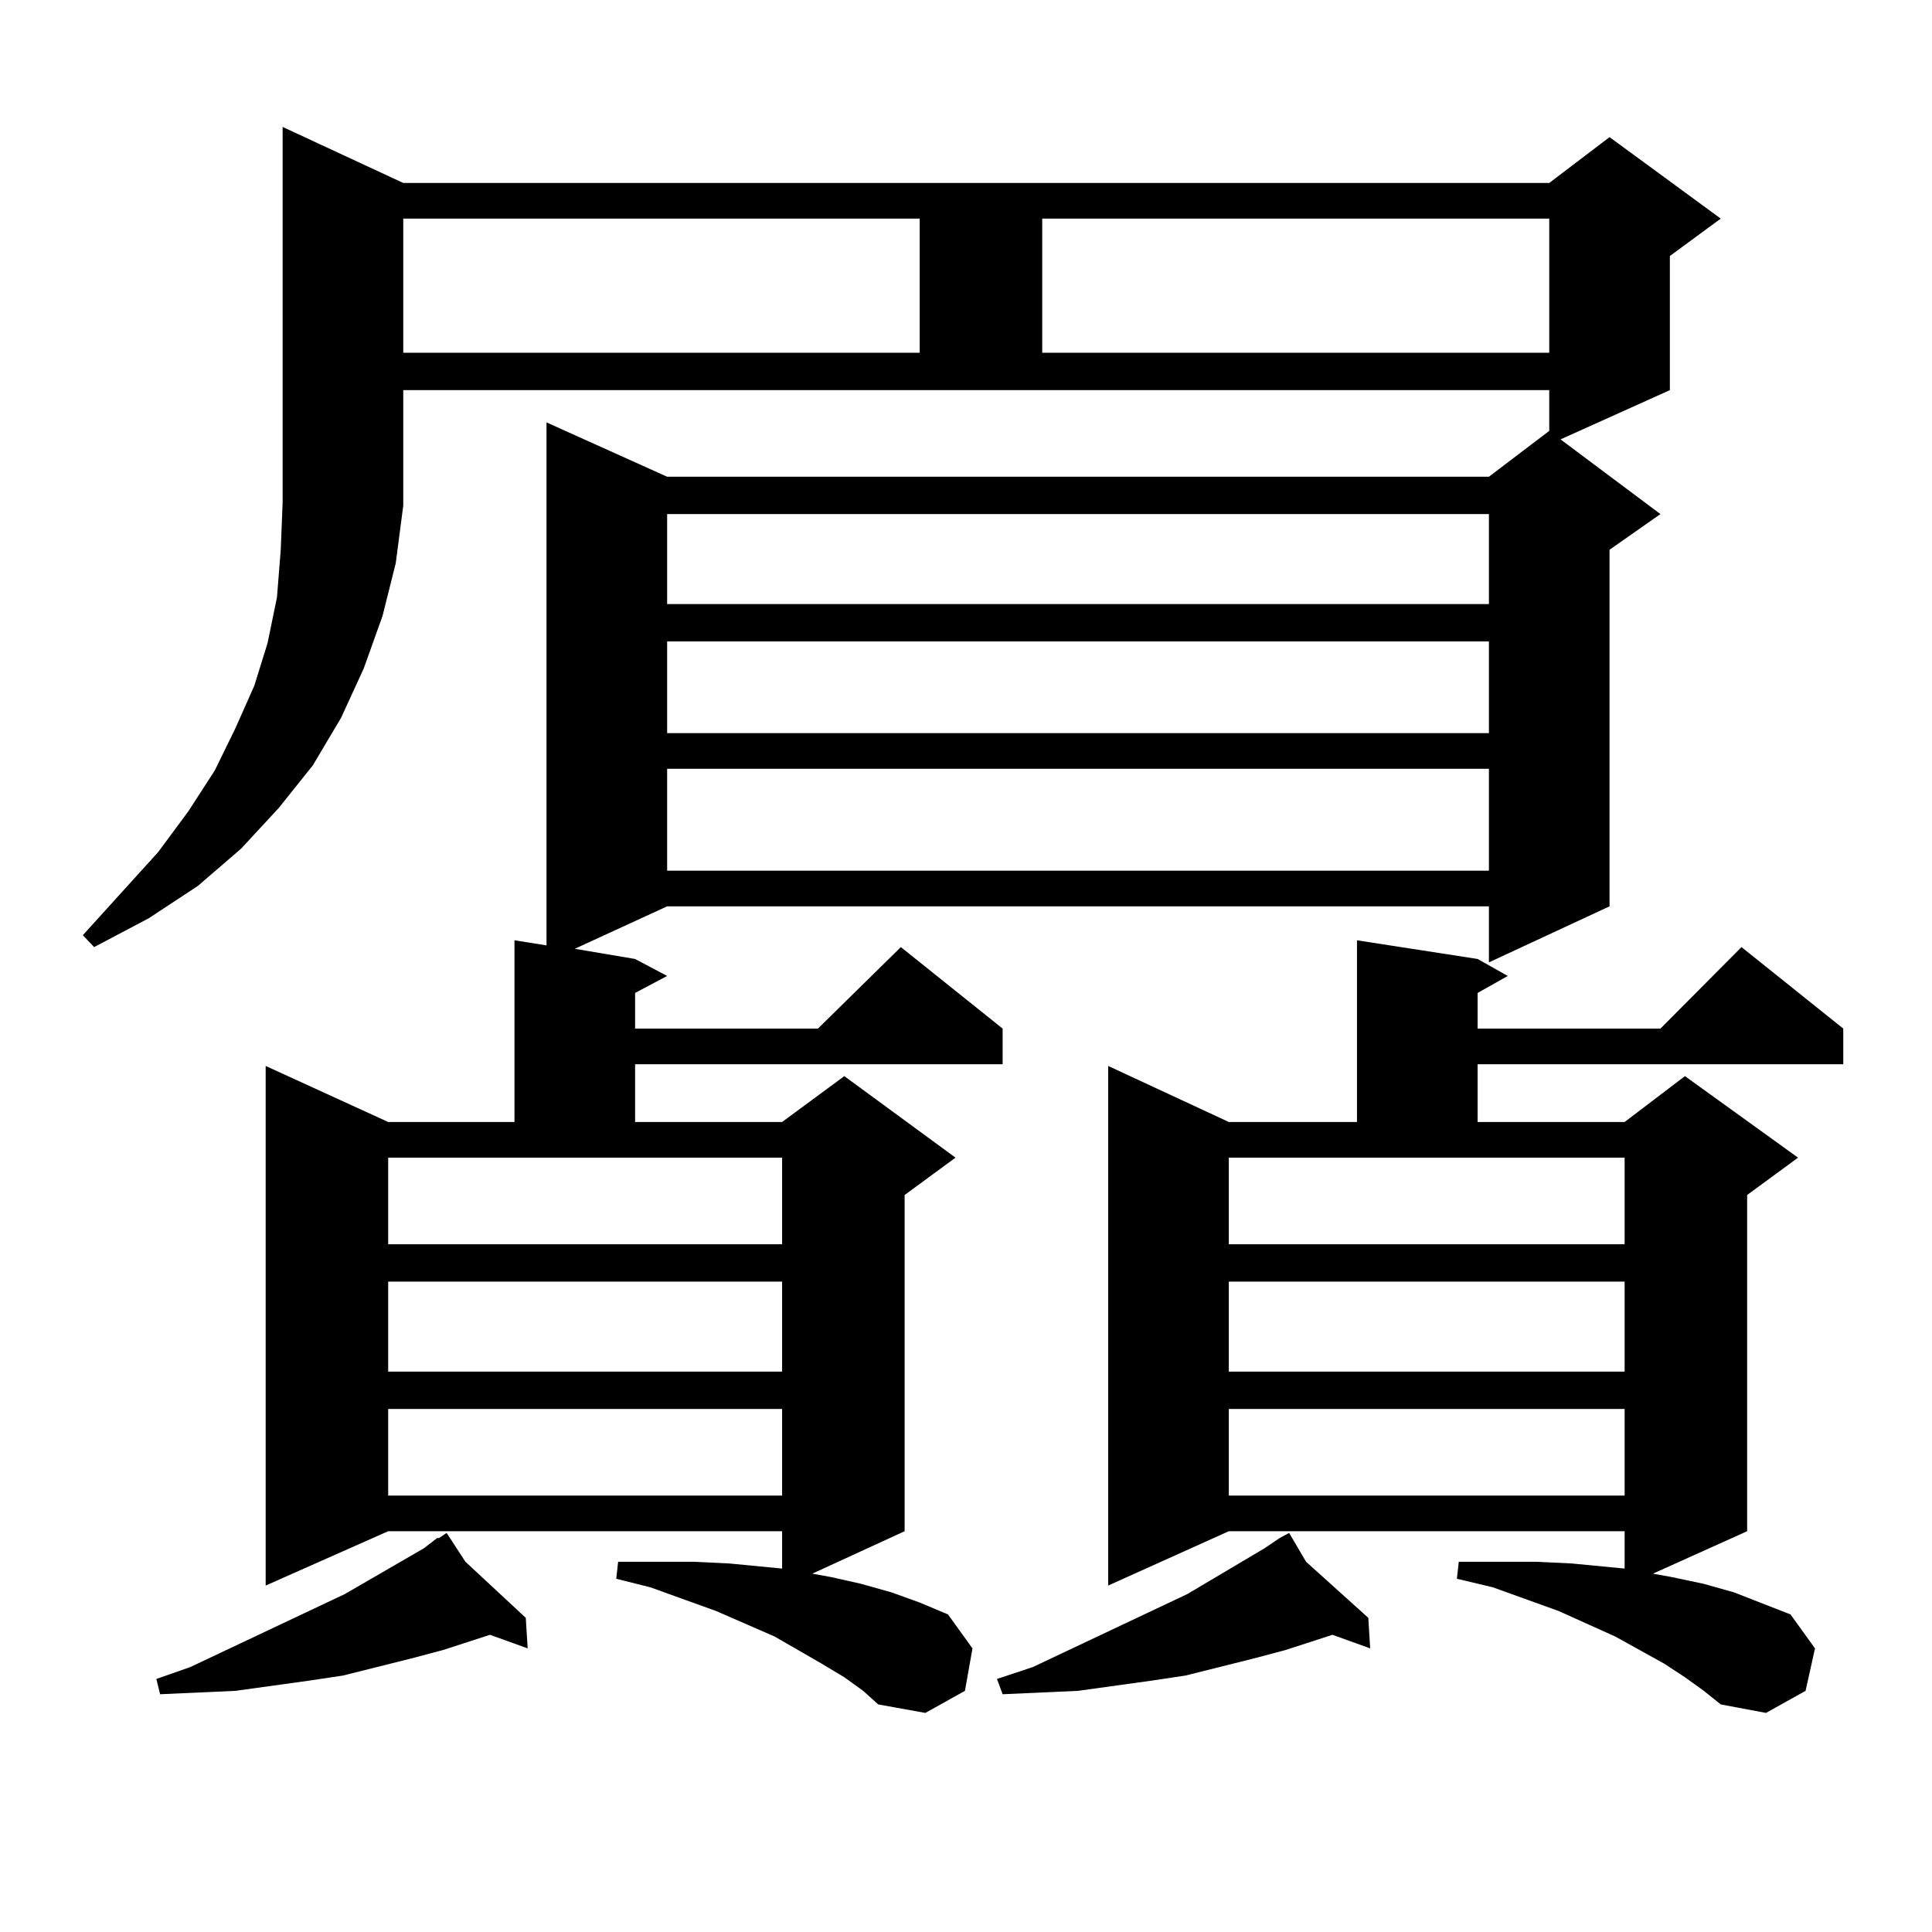<?xml version="1.0" encoding="utf-8"?>
<!-- Generator: Adobe Illustrator 16.0.0, SVG Export Plug-In . SVG Version: 6.00 Build 0)  -->
<!DOCTYPE svg PUBLIC "-//W3C//DTD SVG 1.1//EN" "http://www.w3.org/Graphics/SVG/1.1/DTD/svg11.dtd">
<svg version="1.1" id="图层_1" xmlns="http://www.w3.org/2000/svg" xmlns:xlink="http://www.w3.org/1999/xlink" x="0px" y="0px"
	 width="1000px" height="1000px" viewBox="0 0 1000 1000" enable-background="new 0 0 1000 1000" xml:space="preserve">
<path d="M437.014,868.141l-11.707-7.031l-24.39-14.063l-30.243-13.184l-34.146-12.305l-17.561-4.395l0.976-8.789h19.512h19.512
	l18.536,0.879l27.316,2.637v-19.336H200.922l-63.413,28.125V551.734l63.413,29.004h65.364v-94.043l16.585,2.637V218.629
	l62.438,28.125h425.355l31.219-23.73V201.93H208.727v58.887v0.879l-3.902,29.883l-6.829,27.246l-9.756,27.246l-11.707,25.488
	l-14.634,24.609l-17.561,21.973l-19.512,21.094l-22.438,19.336L77.022,475.27L48.73,490.211l-5.854-6.152L81.9,440.992
	l15.609-21.094l13.658-21.094l10.731-21.973l9.756-21.973l6.829-21.973l4.878-23.73l1.951-24.609l0.976-24.609V65.699l62.438,29.004
	h593.156l31.219-23.73l57.56,42.188l-26.341,19.336v69.434l-56.584,25.488l51.706,38.672l-26.341,18.457v184.57l-62.438,29.004
	v-29.004H345.309l-47.804,21.973l31.219,5.273l16.585,8.789l-16.585,8.789v18.457h94.632l42.926-42.188l52.682,42.188v18.457
	H328.724v29.883h76.096l32.194-23.73l57.56,42.188l-26.341,19.336v174.023l-47.804,21.973l9.756,1.758l15.609,3.516l15.609,4.395
	l14.634,5.273l14.634,6.152l12.683,17.578l-3.902,21.973l-20.487,11.426l-24.39-4.395l-7.805-7.031L437.014,868.141z
	 M240.921,808.375l31.219,29.004l0.976,15.82l-19.512-7.031l-24.39,7.91l-16.585,4.395l-17.561,4.395l-17.561,4.395l-17.561,2.637
	l-38.048,5.273l-19.512,0.879l-19.512,0.879l-1.951-7.91l17.561-6.152l79.998-37.793l40.975-23.73l6.829-5.273h0.976l3.902-2.637
	L240.921,808.375z M200.922,599.195v44.824h203.897v-44.824H200.922z M200.922,663.355v46.582h203.897v-46.582H200.922z
	 M200.922,729.273v44.824h203.897v-44.824H200.922z M208.727,113.16v69.434h267.311V113.16H208.727z M345.309,266.09v46.582h425.355
	V266.09H345.309z M345.309,332.008v47.461h425.355v-47.461H345.309z M345.309,397.926v52.734h425.355v-52.734H345.309z
	 M676.032,808.375l32.194,29.004l0.976,15.82l-19.512-7.031l-24.39,7.91l-16.585,4.395l-17.561,4.395l-17.561,4.395l-17.561,2.637
	l-38.048,5.273l-19.512,0.879l-19.512,0.879l-2.927-7.91l18.536-6.152l79.998-37.793l39.999-23.73l7.805-5.273l4.878-2.637
	L676.032,808.375z M539.45,113.16v69.434h262.433V113.16H539.45z M872.125,868.141l-10.731-7.031l-25.365-14.063l-13.658-6.152
	l-15.609-7.031l-34.146-12.305l-18.536-4.395l0.976-8.789h20.487h19.512l18.536,0.879l27.316,2.637v-19.336H636.033l-62.438,28.125
	V551.734l62.438,29.004h66.34v-94.043l62.438,9.668l15.609,8.789l-15.609,8.789v18.457h94.632l41.95-42.188l52.682,42.188v18.457
	H764.811v29.883h76.096l31.219-23.73l58.535,42.188l-26.341,19.336v174.023l-48.779,21.973l9.756,1.758l16.585,3.516l15.609,4.395
	l29.268,11.426l12.683,17.578l-4.878,21.973l-20.487,11.426l-23.414-4.395l-8.78-7.031L872.125,868.141z M636.033,599.195v44.824
	h204.873v-44.824H636.033z M636.033,663.355v46.582h204.873v-46.582H636.033z M636.033,729.273v44.824h204.873v-44.824H636.033z"/>
</svg>
